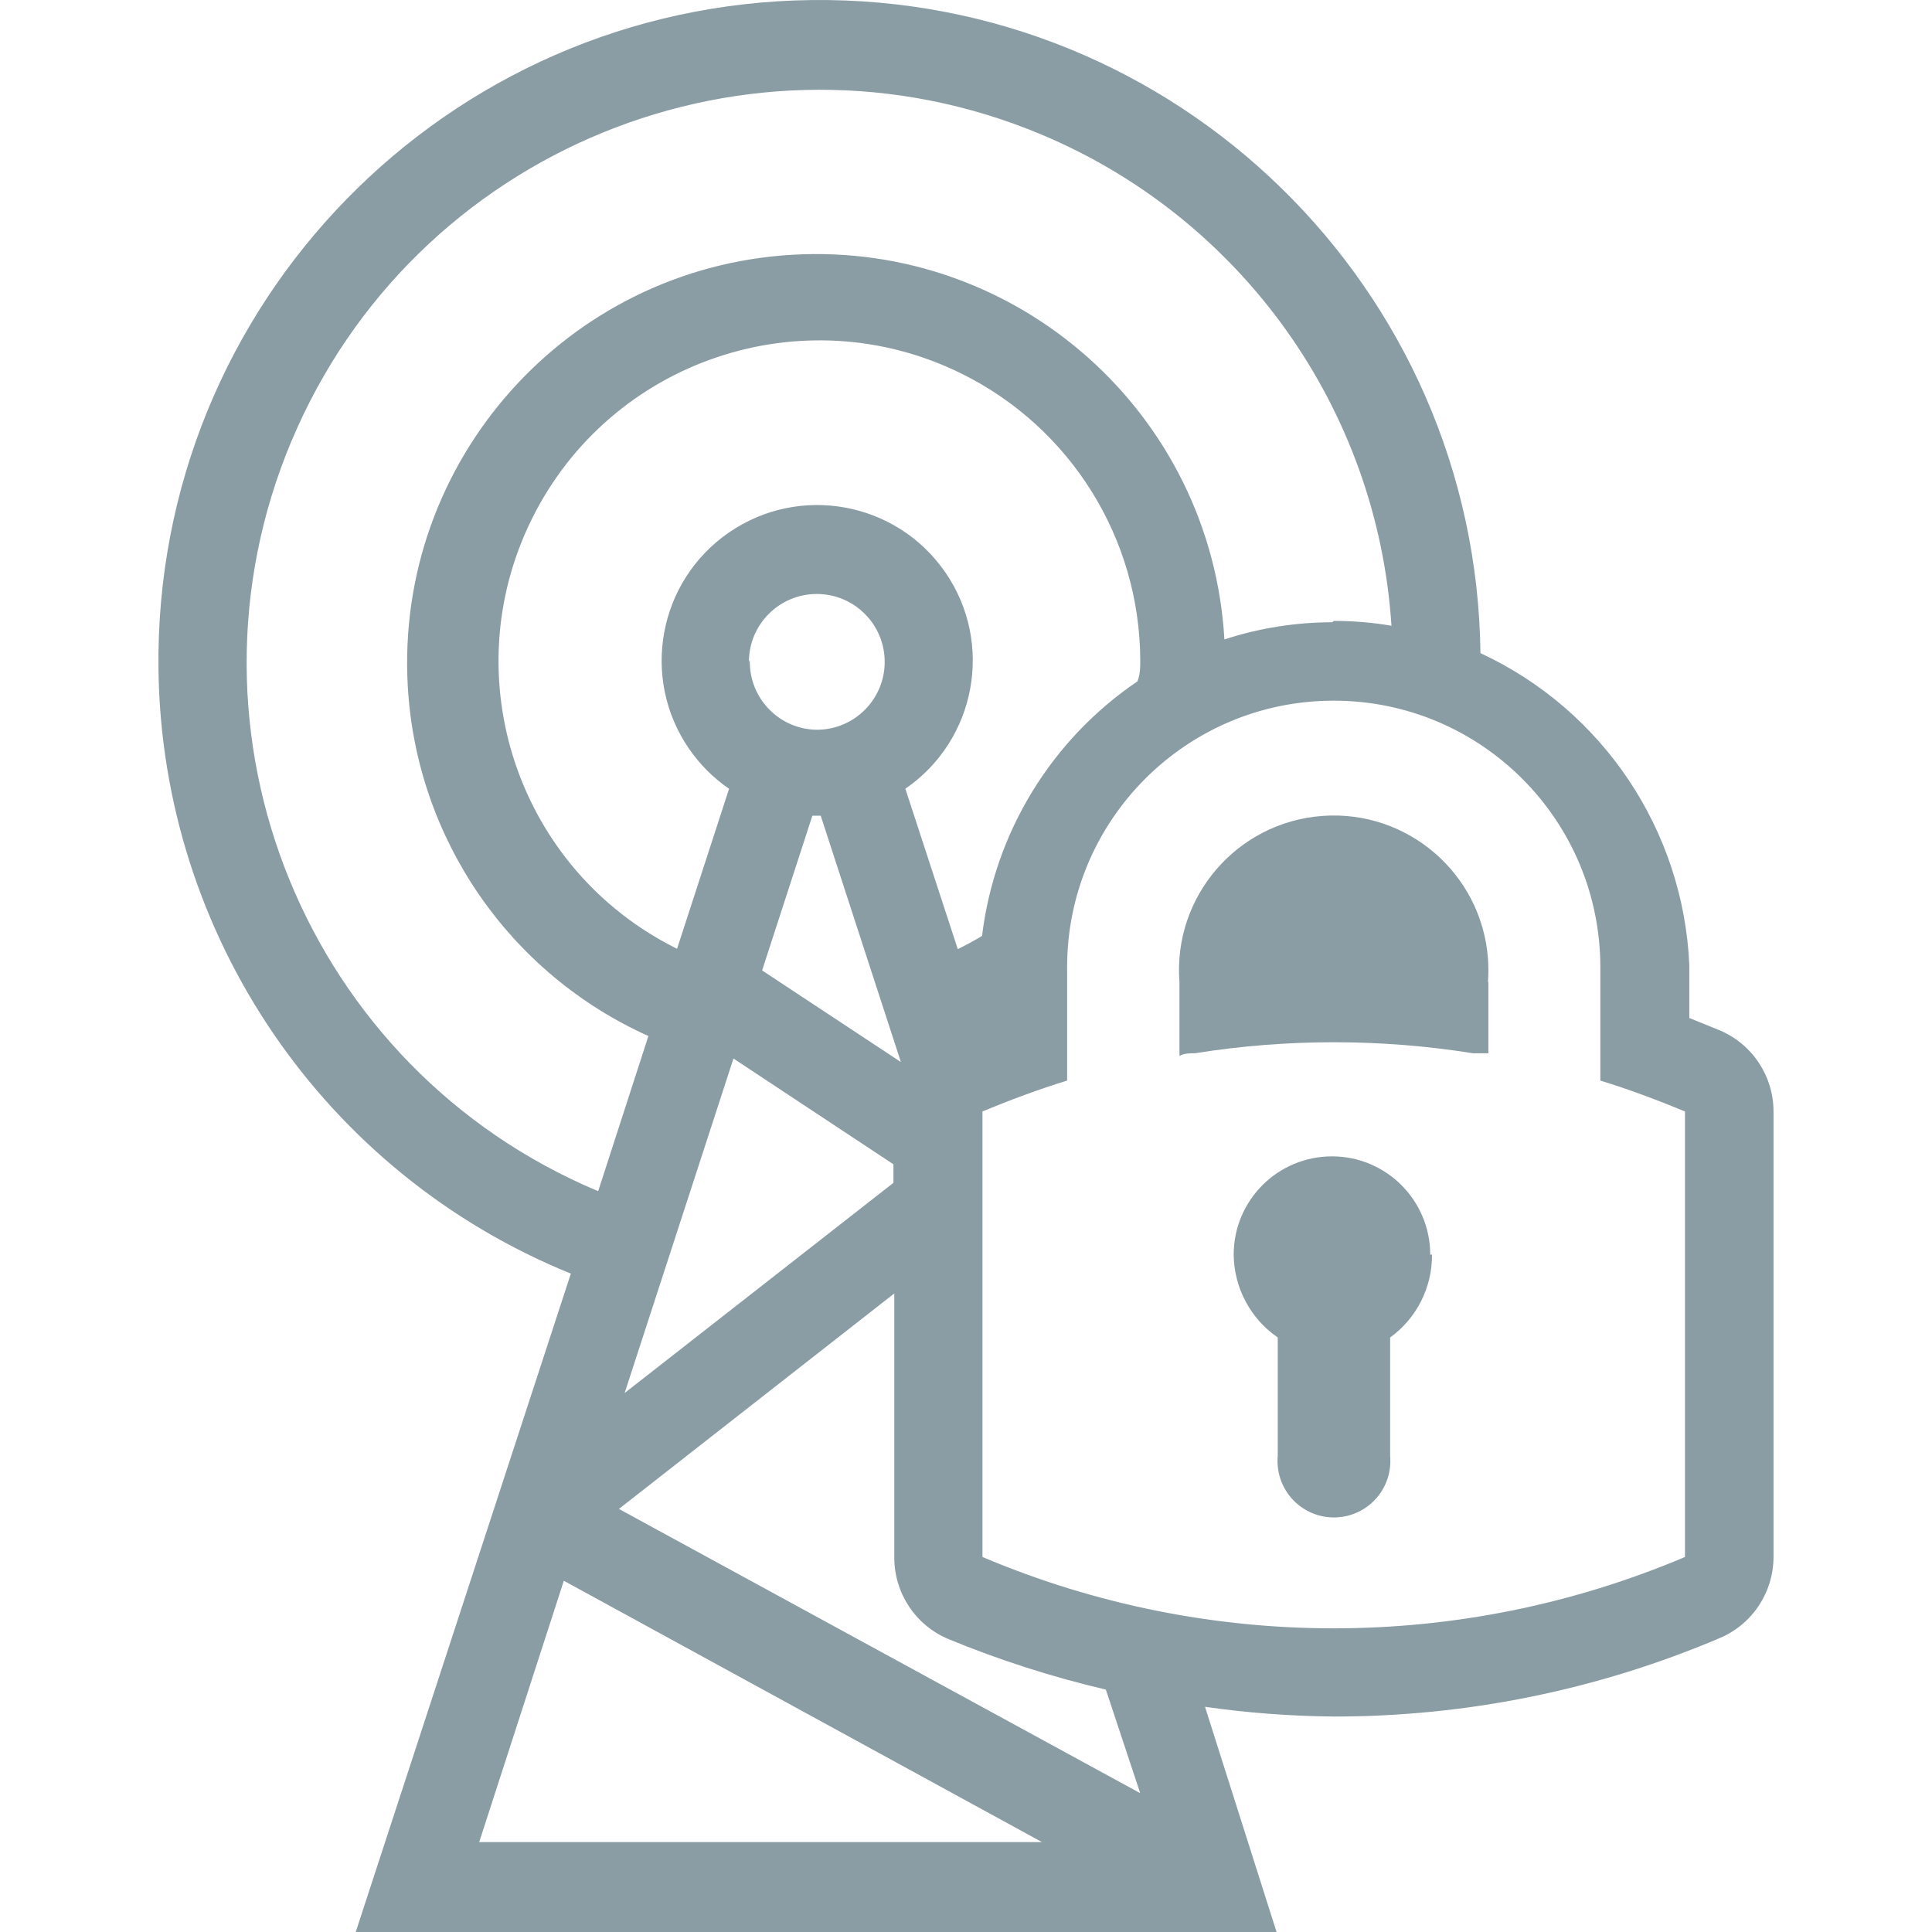 <?xml version="1.0" encoding="UTF-8"?>
<svg id="Ebene_1" data-name="Ebene 1" xmlns="http://www.w3.org/2000/svg" viewBox="0 0 36 36">
  <defs>
    <style>
      .cls-1 {
        fill: #8a9ca4;
      }
    </style>
  </defs>
  <path class="cls-1" d="m24.819,21.547c-1.011,0-1.831.82-1.831,1.831.006.618.312,1.194.821,1.544v2.209c-.006.062-.006.124,0,.186.051.578.562,1.006,1.14.954.578-.051,1.005-.561.954-1.14v-2.209c.494-.358.785-.933.78-1.544h-.033c0-1.011-.82-1.831-1.831-1.831Z"/>
  <path class="cls-1" d="m22.454,31.804c.797.114,1.601.174,2.406.181,2.469.001,4.913-.496,7.185-1.462.607-.257,1.001-.852,1.002-1.511v-8.302c-.001-.659-.395-1.254-1.002-1.511l-.567-.23v-.985c-.11-2.513-1.611-4.755-3.892-5.814C27.505,5.367,21.924-.081,15.121.001,8.319.083,2.871,5.664,2.953,12.467c.06,4.96,3.089,9.399,7.684,11.265l-4.009,12.269h17.159l-1.333-4.196Zm7.366-13.78v2.111c.534.164,1.059.361,1.577.575v8.302c-4.183,1.773-8.907,1.773-13.09,0v-8.302c.517-.214,1.043-.411,1.577-.575v-2.111c0-2.744,2.224-4.968,4.968-4.968s4.968,2.224,4.968,4.968Zm-12.204-7.357c-.907-1.319-2.712-1.653-4.031-.746-1.319.907-1.653,2.712-.746,4.031.201.292.454.545.746.746l-.969,2.981c-2.959-1.465-4.17-5.051-2.705-8.01s5.051-4.17,8.01-2.705c2.03,1.005,3.318,3.071,3.326,5.336,0,.131,0,.263-.049.386v.008c-1.607,1.088-2.665,2.819-2.899,4.746-.148.09-.304.172-.452.246l-.977-2.989c1.319-.907,1.653-2.712.746-4.031Zm-3.661,1.666c0-.698.566-1.265,1.265-1.265.698,0,1.265.566,1.265,1.265,0,.698-.566,1.265-1.265,1.265h-.008c-.698-.013-1.254-.59-1.24-1.289,0-.003 0-.006 0-.009l-.016.033h0Zm2.693,9.362v.345l-5.009,3.917,2.028-6.233s2.981,1.971,2.981,1.971Zm-2.447-3.613l.936-2.882h.156l1.494,4.59-2.587-1.708h0ZM5.43,8.223C7.71,2.785,13.966.226,19.403,2.506c3.735,1.566,6.263,5.112,6.525,9.154-.355-.061-.715-.091-1.076-.09l-.025.025c-.683 0-1.362.108-2.012.32-.243-4.202-3.846-7.411-8.048-7.168-4.202.243-7.411,3.846-7.168,8.048.164,2.836,1.892,5.345,4.483,6.51l-.936,2.891c-5.437-2.28-7.997-8.536-5.717-13.973Zm3.499,26.102l1.577-4.87,8.91,4.87h-10.487Zm2.603-6.208l5.132-4.016v4.927c.001.659.395,1.254,1.002,1.511.953.394,1.936.709,2.94.944l.64,1.93s-9.715-5.297-9.715-5.297Z"/>
  <path class="cls-1" d="m21.978,18.295v1.38c.09-.049.189-.049.287-.049,1.716-.274,3.465-.274,5.182,0h.287v-1.33h-.008c.011-.145.011-.29,0-.435-.12-1.587-1.504-2.777-3.092-2.657-1.587.12-2.777,1.504-2.657,3.092Z"/>
</svg>